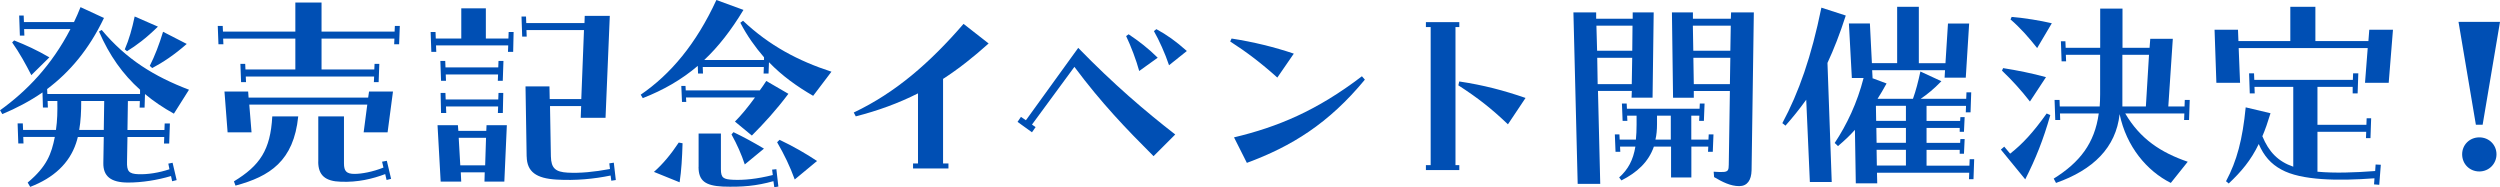 <?xml version="1.0" encoding="UTF-8"?>
<svg id="_レイヤー_2" data-name="レイヤー 2" xmlns="http://www.w3.org/2000/svg" viewBox="0 0 398.94 29.88">
  <defs>
    <style>
      .cls-1 {
        fill: #004fb4;
      }
    </style>
  </defs>
  <g id="_レイヤー_2-2" data-name="レイヤー 2">
    <g>
      <path class="cls-1" d="M4.43,29.12c3.06-2.56,3.78-4.57,4.32-7.27H3.71l.04,1.04h-.83l-.11-3.2h.83l.04,1.04h5.25c.22-1.51.25-2.95.22-4.61h-1.55l.04,1.04h-.79l-.07-2.41c-2.02,1.4-4.18,2.52-6.41,3.46l-.36-.61c4.25-3.06,8.21-7.13,11.23-12.96H3.85l.04,1.04h-.72l-.11-3.2h.72l.04,1.04h7.99c.36-.76.72-1.55,1.04-2.38l3.74,1.73c-2.38,5-5.47,8.64-9.07,11.34l.04.79h14.79v-.68c-2.74-2.45-4.9-5.47-6.55-9.29l.43-.25c3.96,4.72,8.39,7.42,13.93,9.54l-2.41,3.82c-1.69-.94-3.24-1.98-4.61-3.13l-.07,2.16h-.79l.04-1.04h-1.91l-.07,4.61h5.9l.04-1.04h.83l-.11,3.2h-.83l.04-1.04h-5.87l-.07,3.92c-.04,1.51.25,1.98,1.87,2.02,1.48.04,3.17-.22,4.9-.79l-.18-.9.68-.14.65,2.77-.72.18-.18-.83c-2.16.65-4.64,1.04-6.84,1.04-2.77,0-4-1.01-3.96-3.13l.07-4.14h-4.14c-.07.32-.18.68-.29,1.01-1.08,3.2-3.56,5.51-7.31,6.95l-.4-.68ZM1.94,6.77l.32-.32c1.91.76,3.56,1.51,5.62,2.7l-2.88,2.84c-.9-1.76-1.87-3.53-3.06-5.22ZM16.56,20.73l.07-4.61h-3.67c0,1.66-.07,3.2-.32,4.61h3.92ZM19.91,7.88c.68-1.55,1.19-3.38,1.58-5.25l3.71,1.62c-1.91,1.87-3.46,3.02-4.93,3.92l-.36-.29ZM23.9,10.51c.79-1.55,1.51-3.42,2.12-5.44l3.78,1.94c-2.05,1.8-3.82,2.95-5.51,3.85l-.4-.36Z"/>
      <path class="cls-1" d="M38.34,10.19h.79l.04.9h7.96v-4.93h-11.52l.04.9h-.79l-.11-2.92h.79l.04.9h11.55V.4h4.18v4.64h11.66l.04-.9h.79l-.11,2.92h-.79l.04-.9h-11.63v4.93h8.42l.04-.9h.76l-.11,2.92h-.76l.04-.9h-20.48l.04.9h-.79l-.11-2.92ZM35.82,14.61h3.78l.07.97h19.08l.14-.97h3.82l-.86,6.51h-3.82l.58-4.43h-18.83l.36,4.43h-3.82l-.5-6.51ZM37.33,28.94c4.14-2.52,5.83-5,6.12-10.37h4.14c-.72,7.13-4.54,9.58-10.01,11.05l-.25-.68ZM50.79,25.81v-7.24h4.1v7.49c0,1.22.36,1.69,1.69,1.69,1.12,0,2.88-.32,4.61-1.01l-.22-.94.76-.14.68,2.88-.72.18-.22-.94c-2.02.76-4.36,1.33-7.09,1.22-2.45-.07-3.6-1.01-3.6-3.2Z"/>
      <path class="cls-1" d="M68.71,5.11h.79l.04,1.04h4.07V1.33h3.92v4.82h3.6l.04-1.04h.79l-.07,3.17h-.83l.04-1.04h-11.52l.04,1.04h-.79l-.11-3.17ZM69.83,19.98h3.24l.07.9h4.46l.04-.9h3.24l-.4,9h-3.17l.04-1.48h-3.82l.07,1.48h-3.28l-.5-9ZM70.26,9.72h.79l.04,1.04h8.42l.04-1.04h.79l-.11,3.17h-.79l.04-1.01h-8.35l.04,1.01h-.79l-.11-3.17ZM70.29,14.83h.79l.04,1.04h8.39l.04-1.04h.76l-.07,3.2h-.79l.04-1.04h-8.32l.04,1.04h-.83l-.07-3.2ZM77.42,26.38l.14-4.39h-4.36l.25,4.39h3.96ZM84.04,24.98l-.18-11.19h3.82l.04,2.02h5.04l.43-11.01h-9.18l.04,1.04h-.72l-.11-3.2h.72l.04,1.04h9.29l.04-1.15h4l-.68,16.27h-3.96l.07-1.87h-4.97l.14,8.03c.04,1.91.76,2.48,2.66,2.59,1.98.11,4.25-.11,6.77-.58l-.11-.9.72-.11.32,2.77-.72.11-.11-.83c-2.59.54-5.58.83-8.6.65-3.28-.18-4.75-1.26-4.79-3.67Z"/>
      <path class="cls-1" d="M102.23,15.12c4.79-3.28,8.85-8.1,12.09-15.12l4.32,1.58c-1.98,3.28-4.03,5.9-6.26,7.99h9.54v-.43c-1.4-1.62-2.7-3.42-3.78-5.51l.43-.32c4.18,3.96,8.82,6.41,14.11,8.13l-2.92,3.85c-2.56-1.48-4.97-3.2-7.05-5.36l-.07,1.8h-.79l.04-1.04h-9.75l.04,1.04h-.79l-.04-1.22c-2.63,2.23-5.47,3.85-8.78,5.15l-.32-.54ZM104.35,27.43c1.44-1.26,2.74-2.84,3.96-4.68l.61.11c-.07,2.34-.18,4.32-.47,6.23l-4.1-1.66ZM108.71,13.71h.68l.04.72h11.81c.36-.47.68-.97,1.04-1.51l3.53,2.05c-1.98,2.63-3.82,4.64-5.83,6.66l-2.7-2.23c1.01-1.01,2.05-2.27,3.2-3.85h-11.01l.04.72h-.68l-.11-2.56ZM111.48,26.64v-5.33h3.56v5.69c0,1.4.4,1.62,1.98,1.69,1.66.07,3.71-.11,6.3-.76l-.11-.86.68-.07.32,2.77-.65.11-.14-.97c-2.7.76-5,.97-8.1.86-2.74-.14-3.85-.9-3.85-3.13ZM116.73,21.45l.32-.36c1.73.83,3.24,1.66,4.86,2.63l-3.06,2.52c-.54-1.62-1.22-3.17-2.12-4.79ZM124,22.71l.4-.4c2.2,1.04,4.25,2.23,5.98,3.38l-3.56,2.95c-.76-2.09-1.66-3.96-2.81-5.94Z"/>
      <path class="cls-1" d="M136.23,17.96c6.73-3.2,12.17-7.96,17.53-14.15l4,3.13c-2.45,2.2-4.82,4.07-7.27,5.65v13.5h.86v.79h-5.65v-.79h.79v-11.19c-3.13,1.58-6.41,2.77-9.93,3.67l-.32-.61Z"/>
      <path class="cls-1" d="M162.38,19.44l.54-.79.79.54,8.35-11.55c5.72,5.87,10.62,10.04,15.48,13.82l-3.46,3.46c-4.36-4.36-8.28-8.42-12.63-14.25l-6.77,9.21.58.4-.58.83-2.3-1.66ZM179.7,5.76l.4-.29c1.62,1.08,3.17,2.27,4.64,3.74l-2.95,2.12c-.47-1.73-1.3-3.92-2.09-5.58ZM184.13,4.97l.4-.32c1.66.9,3.13,1.94,4.86,3.49l-2.84,2.27c-.61-1.84-1.62-4.07-2.41-5.44Z"/>
      <path class="cls-1" d="M196.31,6.62l.22-.47c3.49.54,6.88,1.37,9.93,2.41l-2.63,3.82c-2.56-2.3-4.93-4.1-7.52-5.76ZM196.92,21.92c6.98-1.66,13.25-4.28,20.41-9.75l.47.54c-5.79,7.02-11.73,10.66-18.83,13.28l-2.05-4.07Z"/>
      <path class="cls-1" d="M227.54,26.35h.76V4.32h-.76v-.79h5.33v.79h-.61v22.03h.61v.79h-5.33v-.79ZM232.72,13.61l.14-.61c3.89.58,7.13,1.44,10.58,2.63l-2.81,4.21c-2.59-2.48-4.79-4.21-7.92-6.23Z"/>
      <path class="cls-1" d="M251.07,1.98h3.64v1.01h5.83v-1.01h3.35l-.18,13.61h-3.35l.04-1.08h-5.4l.36,14.83h-3.6l-.68-27.36ZM260.47,8.1l.04-4h-5.76l.11,4h5.62ZM260.39,13.43l.07-4.21h-5.58l.07,4.21h5.44ZM257.66,21.45h.76l.04.83h2.59c.07-.72.11-1.51.11-2.38v-1.44h-1.51l.04.83h-.76l-.11-2.77h.76l.04.83h11.59l.04-.83h.76l-.11,2.77h-.76l.04-.83h-1.29v3.82h2.74l.04-.83h.76l-.11,2.77h-.76l.04-.83h-2.7v4.93h-3.24v-4.93h-2.74c-.86,2.48-2.7,4.14-5.18,5.4l-.36-.47c1.44-1.3,2.23-2.77,2.59-4.93h-2.45l.04.83h-.76l-.11-2.77ZM264.17,22.28h2.45v-3.82h-2.2v1.33c0,.9-.07,1.73-.25,2.48ZM266.8,1.98h3.35v1.01h6.05l.04-1.01h3.63l-.36,25.2c-.04,1.58-.68,2.52-1.98,2.52-1.37,0-2.66-.65-4-1.44l-.07-.86c.58.04,1.22.07,1.62.04.65-.07.79-.29.79-1.15l.18-11.77h-5.76v1.08h-3.31l-.18-13.61ZM276.12,8.1l.07-4h-6.05l.07,4h5.9ZM276.05,13.43l.07-4.21h-5.9l.07,4.21h5.76Z"/>
      <path class="cls-1" d="M288.23,15.91c-1.08,1.51-2.16,2.84-3.31,4.14l-.5-.4c2.63-4.9,4.64-10.62,6.23-18.43l3.89,1.26c-.94,2.92-1.91,5.4-2.92,7.56l.68,19h-3.49l-.58-13.14ZM292.77,22.82c1.94-2.92,3.6-6.41,4.61-10.37h-1.87l-.47-8.71h3.35l.32,6.33h4.03V1.08h3.46v9h4.25l.4-6.33h3.38l-.54,8.64h-3.38l.07-1.19h-11.63l.07,1.26h-.07l2.3.86c-.5.9-.97,1.73-1.44,2.45h5.65c.47-1.3.83-2.7,1.19-4.36l3.35,1.55c-1.26,1.3-2.3,2.12-3.31,2.81h7.27l.04-1.04h.76l-.11,3.2h-.76l.04-1.04h-6.3v2.41h5.36l.04-.61h.68l-.11,2.34h-.68v-.61h-5.29v2.38h5.36l.04-.61h.68l-.11,2.34h-.68v-.61h-5.29v2.52h6.84l.04-1.04h.72l-.11,3.2h-.72l.04-1.04h-14.72l.04,1.69h-3.42l-.14-8.53c-.83.94-1.73,1.76-2.7,2.59l-.5-.47ZM304.14,19.29v-2.41h-4.79l.04,2.41h4.75ZM304.14,22.79v-2.38h-4.72l.04,2.38h4.68ZM304.14,26.42v-2.52h-4.68l.04,2.52h4.64Z"/>
      <path class="cls-1" d="M319.29,23.87l.54-.47.94,1.12c1.98-1.55,3.67-3.38,5.83-6.41l.58.25c-1.12,3.96-2.34,6.98-4,10.26l-3.89-4.75ZM319.47,11.27l.18-.4c2.27.36,4.64.83,6.84,1.44l-2.56,3.89c-1.37-1.76-2.84-3.38-4.46-4.93ZM320.83,3.1l.18-.4c2.16.18,4.54.58,6.41,1.01l-2.34,3.96c-1.33-1.69-2.7-3.24-4.25-4.57ZM327.71,28.51c4.17-2.59,6.55-5.65,7.2-10.4h-6.19l.04,1.04h-.79l-.11-3.2h.79l.04,1.04h6.37c.04-.61.07-1.22.07-1.91v-6.33h-5.47l.04,1.04h-.72l-.11-3.2h.72l.04,1.04h5.51V1.37h3.56v6.26h4.32l.11-1.44h3.6l-.72,10.8h2.59l.04-1.04h.79l-.11,3.2h-.79l.04-1.04h-9.43c2.38,4.07,5.69,6.23,9.97,7.7l-2.7,3.38c-3.82-1.91-7.09-5.8-8.17-10.98-.58,5.33-4.21,8.89-10.15,10.98l-.36-.68ZM342.43,16.99l.5-8.24h-4.25v8.24h3.74Z"/>
      <path class="cls-1" d="M353.39,4.75h3.74l.07,1.8h8.28V1.08h4v5.47h8.46l.14-1.8h3.78l-.68,8.46h-3.78l.43-5.54h-20.59l.22,5.54h-3.78l-.29-8.46ZM355.23,28.9c1.73-3.24,2.63-6.66,3.13-11.77l3.96.94c-.43,1.4-.83,2.59-1.3,3.67,1.04,2.52,2.52,4.03,4.93,4.86v-12.74h-6.19l.04,1.04h-.79l-.11-3.2h.79l.04,1.04h15.73l.04-1.04h.83l-.11,3.2h-.79v-1.04h-5.62v6.05h7.81l.04-1.04h.72l-.11,3.17h-.72l.04-1.01h-7.78v6.37c2.74.25,5.94.14,9.21-.11l.07-1.04.83.04-.25,3.2-.83-.07.07-.97c-5.79.43-11.7.36-14.87-1.4-1.66-.9-2.77-2.16-3.6-4.07-1.26,2.63-2.81,4.43-4.79,6.3l-.43-.36Z"/>
      <path class="cls-1" d="M392.32,3.49h6.62l-2.77,16.41h-1.08l-2.77-16.41ZM392.9,24.62c0-1.51,1.19-2.7,2.74-2.7s2.74,1.19,2.74,2.7-1.19,2.74-2.74,2.74-2.74-1.19-2.74-2.74Z"/>
    </g>
  </g>
</svg>